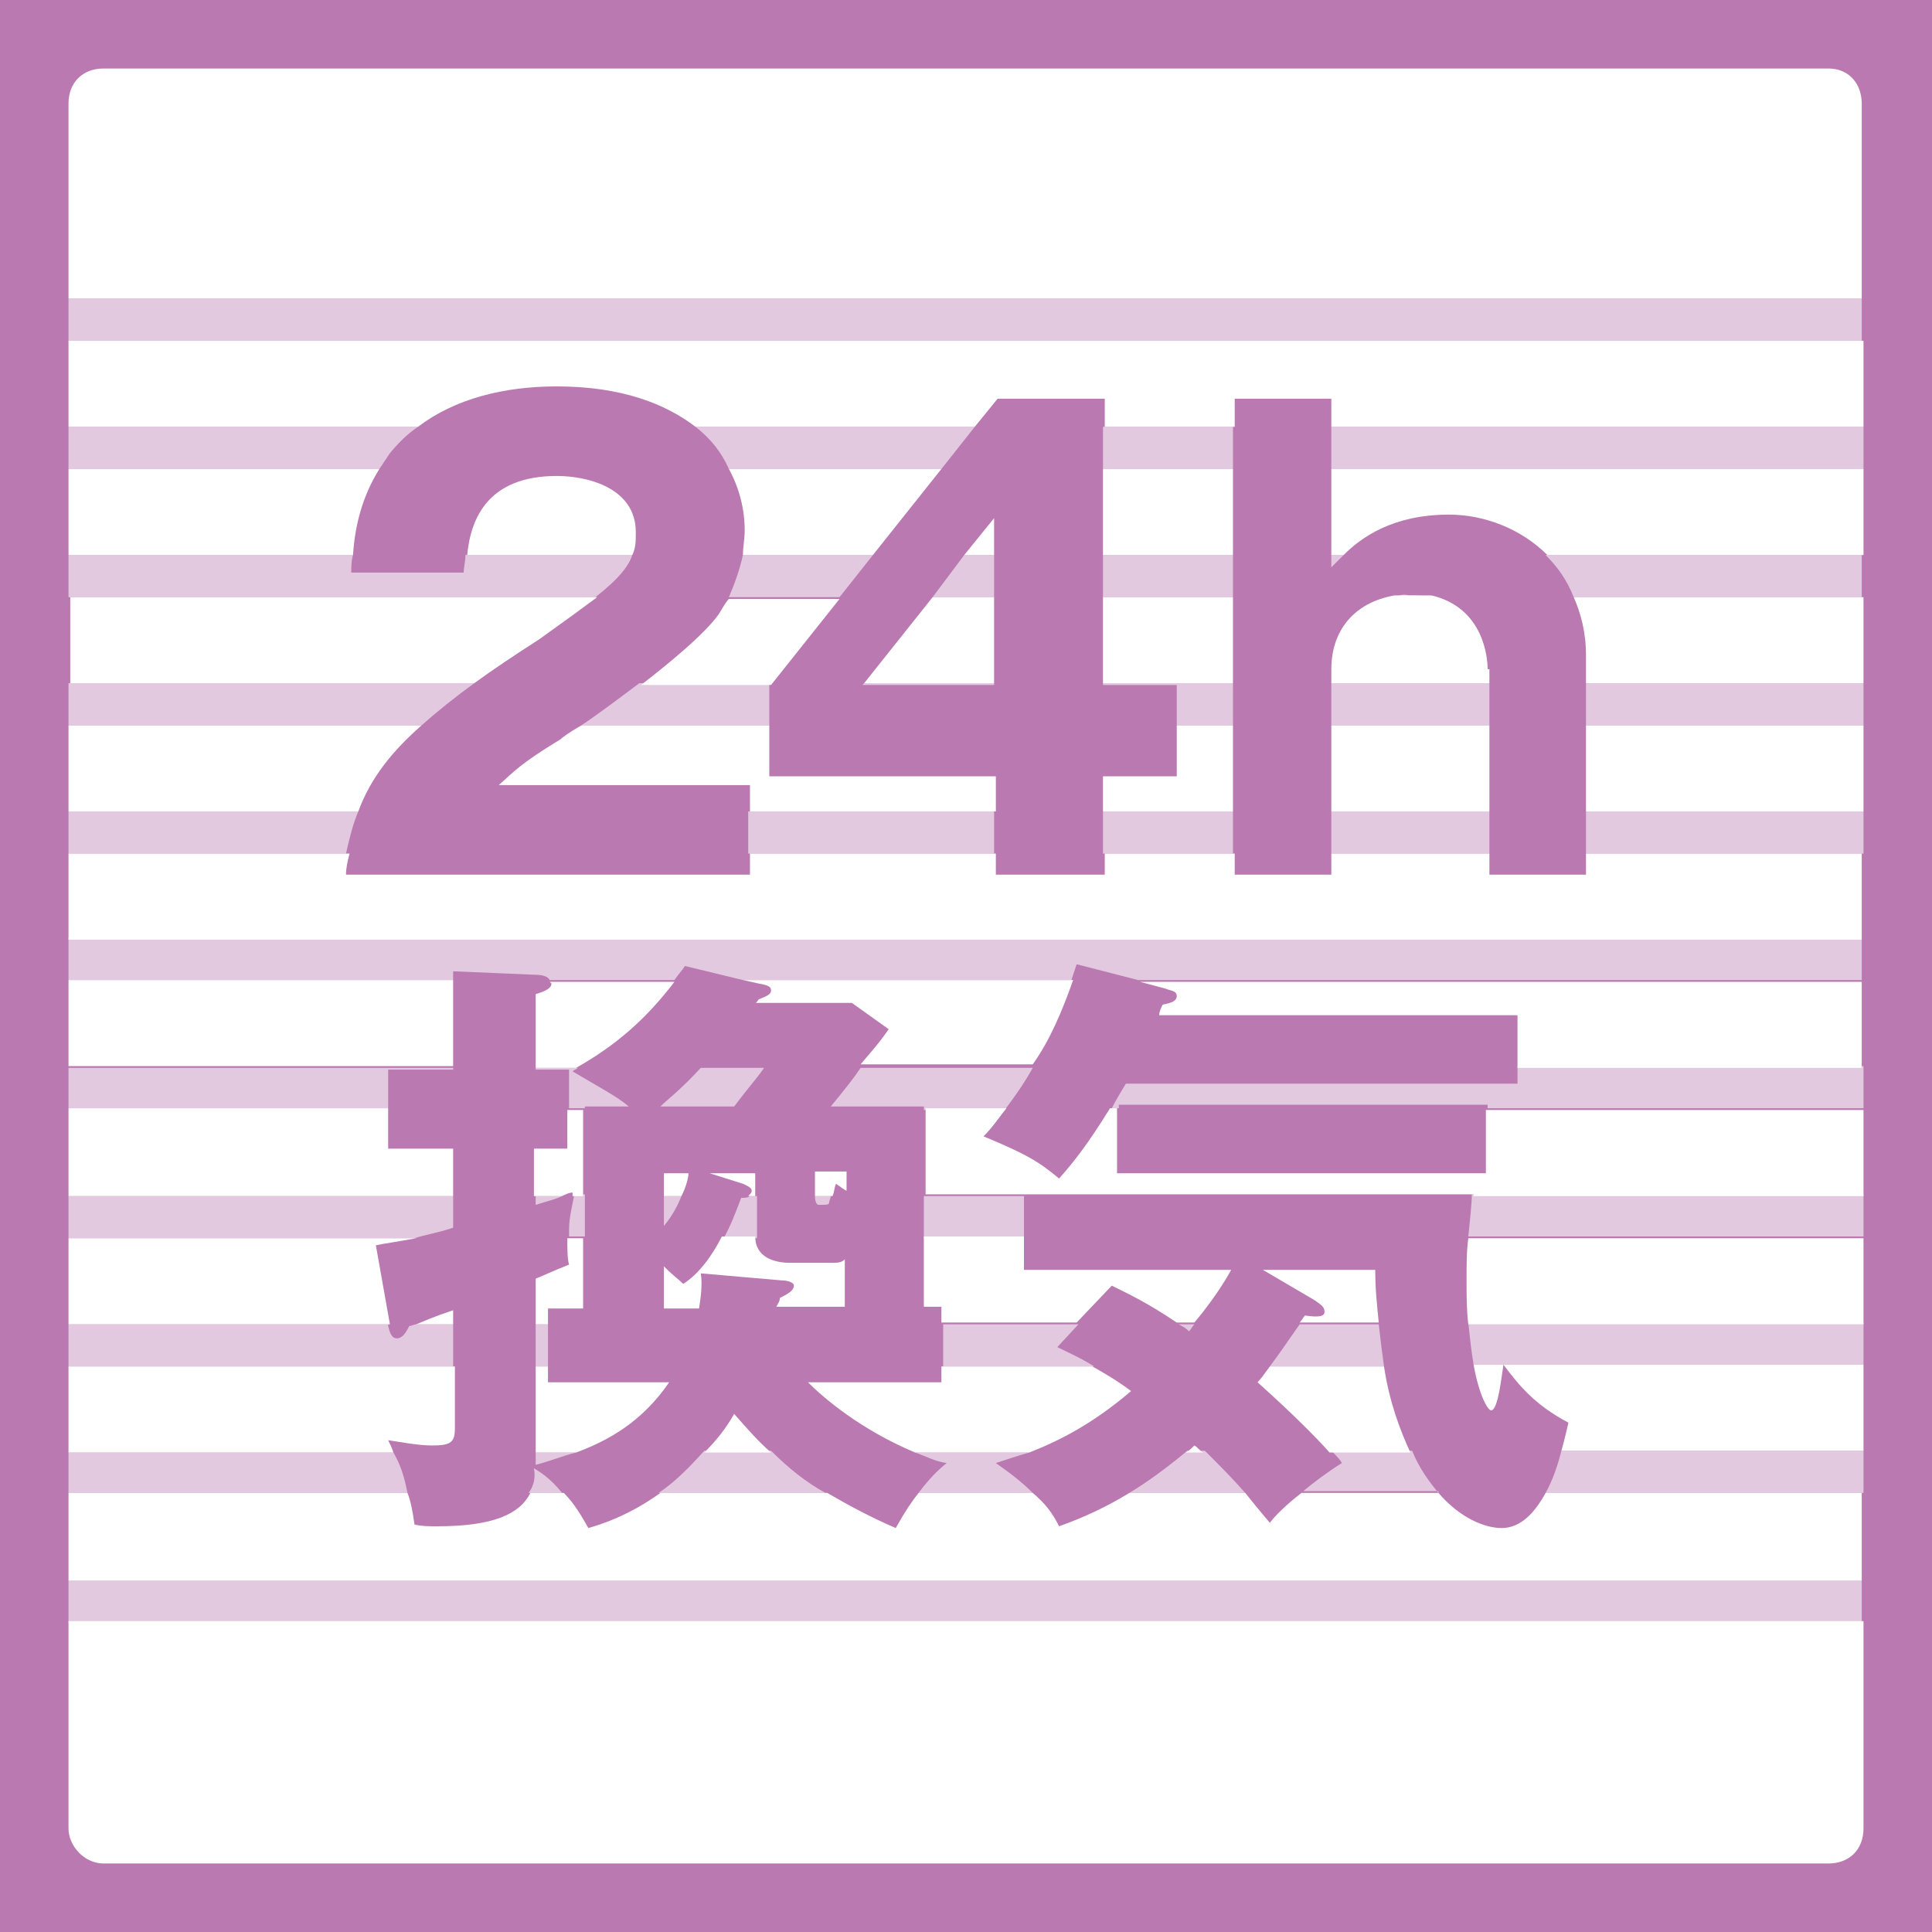 <?xml version="1.0" encoding="utf-8"?>
<!-- Generator: Adobe Illustrator 22.1.0, SVG Export Plug-In . SVG Version: 6.00 Build 0)  -->
<svg version="1.1" xmlns="http://www.w3.org/2000/svg" xmlns:xlink="http://www.w3.org/1999/xlink" x="0px"
	 y="0px" viewBox="0 0 110 110" style="enable-background:new 0 0 110 110;" xml:space="preserve">
<style type="text/css">
	.st0{fill:#BA79B1;}
	.st1{opacity:0.6;fill:#FFFFFF;}
	.st2{fill:#FFFFFF;}
</style>
<rect class="st0" width="110" height="110"/>
<path class="st1" d="M52.3,85h6.5c-0.5-0.5-1.1-1-2.1-1.7c0.6-0.2,1.2-0.4,1.9-0.6h-6.5c0.6,0.2,1.1,0.5,1.8,0.6
	C53.4,83.7,52.9,84.2,52.3,85z"/>
<path class="st1" d="M70.9,85c-0.8-0.9-1.4-1.5-2.3-2.4h-1c-1.2,1-2.3,1.8-3.3,2.4H70.9z"/>
<path class="st1" d="M42.3,31.6c-0.2,0.9-0.5,1.7-0.8,2.4h6.3l1.9-2.4H42.3z"/>
<path class="st1" d="M30.1,85h1.9c-0.4-0.5-0.9-1-1.6-1.4C30.5,84.1,30.4,84.6,30.1,85z"/>
<path class="st1" d="M81.9,85c-0.5-0.6-1.1-1.4-1.5-2.4h-4.6c0.3,0.3,0.5,0.5,0.6,0.7c-0.8,0.5-1.6,1.1-2.2,1.6H81.9z"/>
<path class="st1" d="M22.4,82.7H3.9V85h19.3C23,84,22.8,83.4,22.4,82.7z"/>
<path class="st1" d="M47.3,63h5.3v0.2h4.6c0.6-0.8,1.1-1.5,1.6-2.4h-9.8C48.6,61.4,48.2,61.9,47.3,63z"/>
<path class="st1" d="M39.9,60.8c-1.2,1.3-1.9,1.8-2.3,2.2h4.2c0.9-1.2,1.3-1.6,1.7-2.2H39.9z"/>
<path class="st1" d="M74,75.4c-0.5,0.7-1.1,1.6-1.7,2.4h6.5c-0.1-0.7-0.2-1.5-0.3-2.4H74z"/>
<path class="st1" d="M20.4,46.2H3.9v2.4h15.8C19.9,47.7,20.1,46.9,20.4,46.2z"/>
<polygon class="st1" points="22.1,60.9 25.8,60.9 25.8,60.8 3.9,60.8 3.9,63.1 22.1,63.1 "/>
<path class="st1" d="M25.8,75.4h-2.1c-0.1,0-0.3,0.1-0.4,0.1c-0.2,0.4-0.4,0.7-0.7,0.7c-0.3,0-0.4-0.3-0.5-0.7l0-0.1H3.9v2.4h21.9
	V75.4z"/>
<rect x="52.6" y="68.1" class="st1" width="5.7" height="2.4"/>
<path class="st1" d="M47,85c-1.1-0.6-2.1-1.4-3.1-2.4h-3.8c-0.9,1-1.7,1.8-2.6,2.4H47z"/>
<path class="st1" d="M53.7,75.4v2.4h8.6c-0.8-0.5-1.5-0.8-2.1-1.1l1.2-1.3H53.7z"/>
<path class="st1" d="M30.5,83.4c0.8-0.2,1.5-0.5,2.3-0.7h-2.3V83.4z"/>
<path class="st1" d="M68,75.4h-0.9c0.2,0.1,0.4,0.2,0.6,0.4C67.8,75.7,67.9,75.5,68,75.4z"/>
<rect x="75.8" y="46.2" class="st1" width="9" height="2.4"/>
<path class="st1" d="M30.5,60.8v0.1h1.9v2.2h0.9V63h2.5c-0.7-0.6-1.7-1.1-3.2-2c0.1-0.1,0.2-0.1,0.3-0.2H30.5z"/>
<rect x="30.5" y="75.4" class="st1" width="0.7" height="2.4"/>
<path class="st1" d="M30.5,68.6c0.6-0.2,1.1-0.3,1.5-0.5h-1.5V68.6z"/>
<path class="st1" d="M25.8,69.9v-1.8H3.9v2.4h19.7C24.2,70.3,24.9,70.2,25.8,69.9z"/>
<path class="st1" d="M32.4,70.4h0.9v-2.4h-0.6c-0.1,0.6-0.3,1.3-0.3,2C32.4,70.2,32.4,70.3,32.4,70.4z"/>
<path class="st1" d="M42.7,68.1c-0.1,0.1-0.3,0.1-0.5,0.1c-0.3,0.8-0.6,1.6-1,2.3h1.9c0,0,0,0,0-0.1v-2.3H42.7z"/>
<path class="st1" d="M46.4,68.1c0,0.3,0.1,0.5,0.2,0.5c0.4,0,0.6,0,0.6-0.1c0-0.1,0.1-0.3,0.1-0.4L46.4,68.1L46.4,68.1z"/>
<path class="st1" d="M38.8,68.1h-1v1.7C38.3,69.2,38.6,68.6,38.8,68.1z"/>
<rect x="75.8" y="24.3" class="st1" width="30.3" height="2.4"/>
<path class="st1" d="M36,31.6h-9.5c0,0.4-0.1,0.7-0.1,1H20c0-0.3,0-0.7,0.1-1H3.9V34h30C35.3,32.9,35.8,32.2,36,31.6z"/>
<path class="st1" d="M86.4,61.7H64.1c-0.3,0.5-0.6,1-0.8,1.4h0.4v-0.2h21v0.2h21.4v-2.4H86.4V61.7z"/>
<path class="st1" d="M83.6,70.4h22.5v-2.4H83.8C83.8,68.5,83.7,69.4,83.6,70.4z"/>
<polygon class="st1" points="56.6,31.6 54.9,31.6 53.1,34 56.6,34 "/>
<path class="st1" d="M27,38.9H3.9v2.4H24C24.9,40.5,25.9,39.7,27,38.9z"/>
<rect x="3.9" y="90" class="st1" width="102.1" height="2.4"/>
<path class="st1" d="M83.9,77.7h22.2v-2.4H83.6C83.7,76.3,83.8,77.1,83.9,77.7z"/>
<path class="st1" d="M3.9,55.8h21.9v-0.5l4.7,0.2c0.4,0,0.7,0.1,0.8,0.3h7.1c0.2-0.3,0.4-0.5,0.6-0.8l3.3,0.8h18.7
	c0.1-0.3,0.2-0.6,0.3-0.9l3.5,0.9h41.2v-2.4H3.9V55.8z"/>
<rect x="3.9" y="17" class="st1" width="102.1" height="2.4"/>
<path class="st1" d="M89.6,34h16.4v-2.4h-18C88.7,32.3,89.2,33,89.6,34z"/>
<rect x="90.3" y="46.2" class="st1" width="15.8" height="2.4"/>
<rect x="90.3" y="38.9" class="st1" width="15.8" height="2.4"/>
<path class="st1" d="M88,85h18.1v-2.4H88.9C88.7,83.4,88.4,84.3,88,85z"/>
<path class="st1" d="M22.2,25.8c0.5-0.6,1-1.1,1.6-1.5H3.9v2.4h17.7C21.8,26.4,22,26.1,22.2,25.8z"/>
<rect x="42.6" y="46.2" class="st1" width="14" height="2.4"/>
<rect x="62.8" y="46.2" class="st1" width="7.4" height="2.4"/>
<path class="st1" d="M33.1,41.3h10.7V39l0-0.1h-7.4C35.2,39.8,34,40.7,33.1,41.3z"/>
<polygon class="st1" points="56.6,38.9 49.2,38.9 49.1,39 56.6,39 "/>
<polygon class="st1" points="62.8,39 67,39 67,41.3 70.2,41.3 70.2,38.9 62.8,38.9 "/>
<rect x="75.8" y="38.9" class="st1" width="9" height="2.4"/>
<rect x="62.8" y="24.3" class="st1" width="7.4" height="2.4"/>
<path class="st1" d="M41.5,26.7h12.1l1.9-2.4H39.6C40.5,25,41.1,25.8,41.5,26.7z"/>
<path class="st1" d="M79.4,34h2.1c-0.4-0.1-0.8-0.1-1.3-0.1C79.9,33.8,79.7,33.9,79.4,34z"/>
<path class="st1" d="M75.8,32.3c0.2-0.2,0.4-0.4,0.7-0.7h-0.7V32.3z"/>
<rect x="62.8" y="31.6" class="st1" width="7.4" height="2.4"/>
<path class="st2" d="M46.4,68.1h1c0.1-0.2,0.1-0.5,0.2-0.7c0.3,0.2,0.4,0.3,0.6,0.4v-1.1h-1.8V68.1z"/>
<path class="st2" d="M42.4,30.2c0,0.5-0.1,0.9-0.1,1.4h7.4l3.9-4.9H41.5C42.1,27.8,42.4,29,42.4,30.2z"/>
<path class="st2" d="M25.8,74.6c-1.2,0.4-1.6,0.6-2.1,0.8h2.1V74.6z"/>
<path class="st2" d="M24,41.3H3.9v4.9h16.5C21.1,44.3,22.3,42.8,24,41.3z"/>
<path class="st2" d="M75.7,82.7h4.6c-0.6-1.3-1.2-2.9-1.5-4.9h-6.5c-0.3,0.4-0.5,0.7-0.7,0.9C73.6,80.5,74.9,81.8,75.7,82.7z"/>
<path class="st2" d="M21.6,26.7H3.9v4.9h16.2C20.2,30,20.6,28.3,21.6,26.7z"/>
<path class="st2" d="M52.1,82.7h6.5c1.8-0.7,3.7-1.7,5.8-3.5c-0.8-0.6-1.5-1-2.2-1.4h-8.6v0.9H46C46.9,79.6,49,81.4,52.1,82.7z"/>
<path class="st2" d="M37.8,68.1h1c0.3-0.6,0.4-1.1,0.4-1.3h-1.4V68.1z"/>
<path class="st2" d="M30.5,75.4h0.7v-0.9h2v-4h-0.9c0,0.5,0,1.2,0.1,1.5c-1,0.4-1.4,0.6-1.9,0.8V75.4z"/>
<polygon class="st2" points="25.8,65.4 22.1,65.4 22.1,63.1 3.9,63.1 3.9,68.1 25.8,68.1 "/>
<path class="st2" d="M43,68.1v-1.3h-2.6l1.9,0.6c0.2,0.1,0.5,0.2,0.5,0.4c0,0.1-0.1,0.2-0.2,0.3H43z"/>
<path class="st2" d="M30.7,36.4c1.4-1,2.5-1.8,3.3-2.4h-30v4.9H27C28.1,38.1,29.3,37.3,30.7,36.4z"/>
<path class="st2" d="M31.9,42.1c-2.3,1.4-2.6,1.8-3.5,2.6h14.3v1.5h14v-2H43.8v-2.9H33.1C32.4,41.7,32,42,31.9,42.1z"/>
<path class="st2" d="M31.7,27.1c-3.9,0-4.9,2.4-5.1,4.5H36c0.2-0.4,0.2-0.8,0.2-1.3C36.2,27.8,33.5,27.1,31.7,27.1z"/>
<path class="st2" d="M40.9,35c-0.8,1.1-2.6,2.6-4.4,4h7.4l3.9-4.9h-6.3C41.3,34.3,41.1,34.7,40.9,35z"/>
<path class="st2" d="M84.7,38.1c0-0.6-0.2-3.5-3.2-4.2h-2.1c-2.3,0.4-3.6,2-3.6,4.2v0.8h9V38.1z"/>
<path class="st2" d="M104.1,3.9c-4.7,0-97.5,0-98.2,0c-1.2,0-2,0.8-2,2c0,1.2,0,11.1,0,11.1h102.1c0,0,0-10,0-11.1
	S105.3,3.9,104.1,3.9z"/>
<rect x="62.8" y="34" class="st2" width="7.4" height="4.9"/>
<rect x="62.8" y="26.7" class="st2" width="7.4" height="4.9"/>
<rect x="75.8" y="41.3" class="st2" width="9" height="4.9"/>
<polygon class="st2" points="49.2,38.9 56.6,38.9 56.6,34 53.1,34 "/>
<polygon class="st2" points="62.8,46.2 70.2,46.2 70.2,41.3 67,41.3 67,44.2 62.8,44.2 "/>
<polygon class="st2" points="56.6,29.5 54.9,31.6 56.6,31.6 "/>
<path class="st2" d="M37.8,72.1v2.4h2c0.1-0.6,0.2-1.4,0.1-2l4.6,0.4c0.3,0,0.7,0.1,0.7,0.3c0,0.3-0.4,0.5-0.8,0.7
	c0,0.2-0.1,0.3-0.2,0.5h3.9v-2.7c-0.2,0.2-0.4,0.2-0.8,0.2h-2.3c-0.9,0-2-0.3-2-1.5h-1.9c-0.6,1.2-1.4,2.2-2.2,2.7
	C38.6,72.8,38.4,72.7,37.8,72.1z"/>
<path class="st2" d="M85.5,87c-1,0-2.4-0.6-3.6-2h-7.8c-0.9,0.7-1.5,1.3-1.8,1.7c-0.6-0.7-1-1.2-1.4-1.7h-6.6
	c-1.3,0.8-2.6,1.4-4,1.9c-0.4-0.8-0.8-1.3-1.5-1.9h-6.5c-0.4,0.5-0.8,1.1-1.3,2c-1.4-0.6-2.7-1.3-3.9-2h-9.5c-1.8,1.3-3.4,1.8-4.1,2
	c-0.4-0.7-0.8-1.4-1.4-2h-1.9c-0.6,1.2-2.1,1.9-5.3,1.9c-0.5,0-0.9,0-1.3-0.1c-0.1-0.7-0.2-1.3-0.4-1.8H3.9V90h102.1V85H88
	C87.4,86.1,86.6,87,85.5,87z"/>
<path class="st2" d="M66.4,56.3c0.2,0.1,0.6,0.1,0.6,0.4c0,0.3-0.3,0.4-0.8,0.5c-0.1,0.2-0.2,0.4-0.2,0.6h20.4v3h19.6v-4.9H64.9
	L66.4,56.3z"/>
<path class="st2" d="M84.9,80.3c0.4,0,0.6-2,0.7-2.6c0.9,1.2,1.8,2.3,3.7,3.3c-0.1,0.4-0.2,0.9-0.4,1.6h17.2v-4.9H83.9
	C84.2,79.4,84.7,80.3,84.9,80.3z"/>
<path class="st2" d="M83.5,72.9c0,0.9,0,1.7,0.1,2.5h22.5v-4.9H83.6C83.5,71.2,83.5,72,83.5,72.9z"/>
<path class="st2" d="M90.3,49.8h-5.5v-1.2h-9v1.2h-5.5v-1.2h-7.4v1.2h-6.2v-1.2h-14v1.2h-23c0-0.4,0.1-0.8,0.2-1.2H3.9v4.9h102.1
	v-4.9H90.3V49.8z"/>
<path class="st2" d="M21.4,70.9c0.5-0.1,1.2-0.2,2.3-0.4H3.9v4.9h18.3L21.4,70.9z"/>
<path class="st2" d="M3.9,104.1c0,1,0.9,2,2,2c1.1,0,97,0,98.2,0c1.2,0,2-0.8,2-2c0-1.2,0-11.8,0-11.8H3.9
	C3.9,92.3,3.9,103.1,3.9,104.1z"/>
<path class="st2" d="M3.9,24.3h19.9c2.1-1.6,4.9-2.3,7.9-2.3c3.7,0,6.2,1,7.9,2.3h15.9l1.3-1.6h6.1v1.6h7.4v-1.6h5.5v1.6h30.3v-4.9
	H3.9V24.3z"/>
<path class="st2" d="M75.8,31.6h0.7c1-1,2.8-2.3,6-2.3c2,0,4.1,0.8,5.6,2.3h18v-4.9H75.8V31.6z"/>
<path class="st2" d="M90.3,37.3v1.6h15.8V34H89.6C90,34.9,90.3,36,90.3,37.3z"/>
<rect x="90.3" y="41.3" class="st2" width="15.8" height="4.9"/>
<path class="st2" d="M84.6,66.8h-21v-3.7h-0.4c-1.3,2.1-2.1,3.1-2.9,4c-1.2-1-1.9-1.4-4.3-2.4c0.5-0.5,0.9-1.1,1.3-1.6h-4.6v4.9h5.7
	V68h25.5c0,0,0,0.1,0,0.1h22.2v-4.9H84.6V66.8z"/>
<path class="st2" d="M43.9,82.7c-0.7-0.6-1.4-1.4-2.1-2.2c-0.5,0.9-1.1,1.6-1.7,2.2H43.9z"/>
<path class="st2" d="M74.3,74.9c-0.1,0.1-0.2,0.3-0.3,0.4h4.5c-0.1-1-0.2-1.9-0.2-3h-6.4l2.9,1.7c0.3,0.2,0.6,0.4,0.6,0.6
	C75.5,75,75,75,74.3,74.9z"/>
<path class="st2" d="M68.5,82.7c-0.2-0.1-0.3-0.3-0.5-0.4c-0.2,0.2-0.3,0.3-0.5,0.4H68.5z"/>
<rect x="3.9" y="55.8" class="st2" width="21.9" height="4.9"/>
<path class="st2" d="M22.1,82c0.7,0.1,1.7,0.3,2.5,0.3c1.1,0,1.3-0.2,1.3-1v-3.5H3.9v4.9h18.5C22.3,82.4,22.2,82.2,22.1,82z"/>
<path class="st2" d="M30.5,82.7h2.3c1.9-0.7,3.8-1.8,5.3-4h-6.9v-0.9h-0.7V82.7z"/>
<path class="st2" d="M30.5,56.6v4.2h2.3c2.3-1.3,4-2.8,5.6-4.9h-7.1c0,0,0.1,0.1,0.1,0.1C31.4,56.2,31.2,56.4,30.5,56.6z"/>
<path class="st2" d="M61.1,55.8H42.3l0.9,0.2c0.6,0.1,0.7,0.2,0.7,0.4c0,0.2-0.2,0.3-0.7,0.5c-0.1,0.1-0.1,0.2-0.2,0.2h5.5l2.1,1.5
	c-0.7,1-1.2,1.5-1.6,2h9.8C59.8,59.2,60.5,57.5,61.1,55.8z"/>
<path class="st2" d="M52.6,70.4v4h1v0.9h7.7l2-2.1c1,0.5,1.9,0.9,3.7,2.1H68c0.6-0.7,1.5-1.9,2.1-3H58.3v-1.9H52.6z"/>
<path class="st2" d="M39.9,60.8h3.5c0,0,0,0,0,0L39.9,60.8C39.9,60.8,39.9,60.8,39.9,60.8z"/>
<path class="st2" d="M30.5,68.1h1.5c0.2-0.1,0.4-0.2,0.6-0.2c0,0.1,0,0.2,0,0.2h0.6v-4.9h-0.9v2.2h-1.9V68.1z"/>
</svg>
